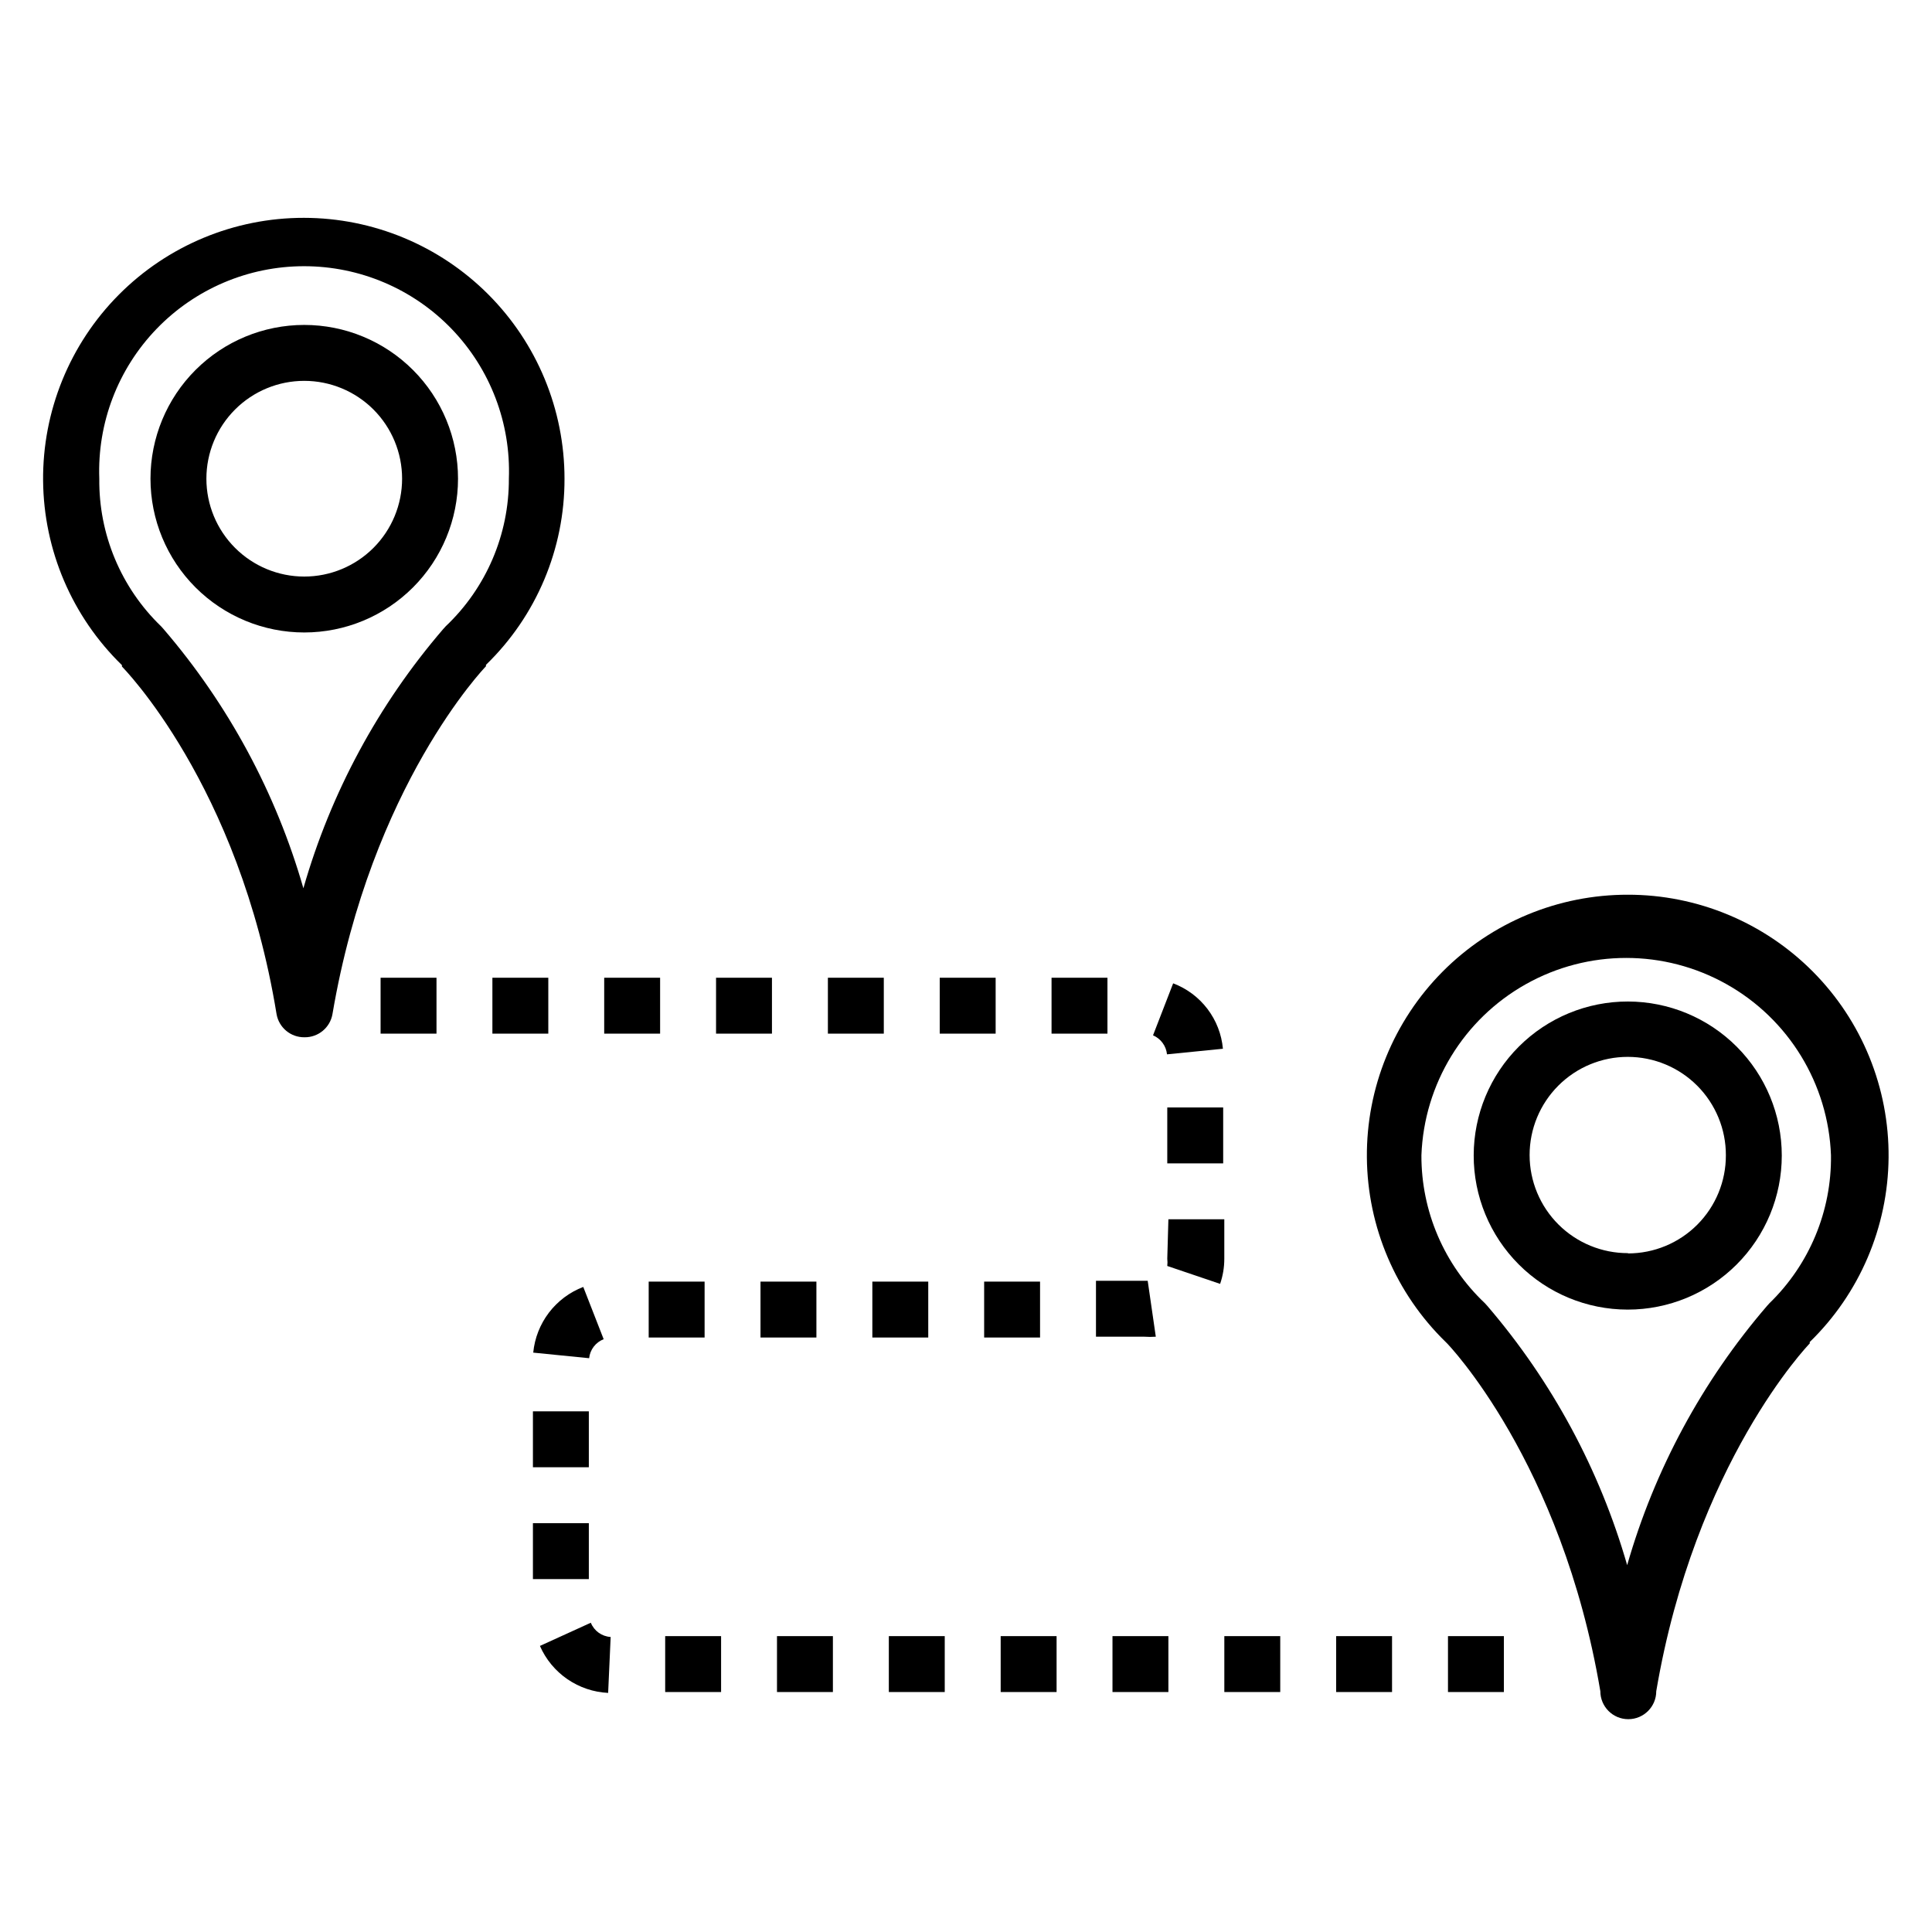 <?xml version="1.0" encoding="UTF-8"?>
<!-- Uploaded to: SVG Repo, www.svgrepo.com, Generator: SVG Repo Mixer Tools -->
<svg fill="#000000" width="800px" height="800px" version="1.1" viewBox="144 144 512 512" xmlns="http://www.w3.org/2000/svg">
 <g>
  <path d="m224.55 201.73c-18.434-0.02-36.109 7.328-49.094 20.41-12.984 13.082-20.195 30.816-20.035 49.246 0.16 18.434 7.684 36.035 20.895 48.887v0.371s31.047 31.191 40.973 92.094c0.621 3.594 3.762 6.203 7.41 6.148 3.644 0.055 6.789-2.555 7.41-6.148 10.297-60.605 40.379-91.871 40.676-92.168v-0.371h-0.004c13.355-12.938 20.871-30.75 20.82-49.344 0-18.32-7.273-35.891-20.219-48.852-12.949-12.961-30.512-20.254-48.832-20.273zm37.562 108.25-0.668 0.742v-0.004c-17.164 19.953-29.801 43.383-37.043 68.684-7.266-25.293-19.902-48.719-37.047-68.684l-0.668-0.742 0.004 0.004c-10.617-10.227-16.539-24.383-16.375-39.121-0.543-14.738 4.93-29.07 15.168-39.691 10.234-10.621 24.352-16.621 39.102-16.621 14.754 0 28.871 6 39.105 16.621 10.234 10.621 15.711 24.953 15.168 39.691 0.059 14.793-6.004 28.953-16.746 39.121z"/>
  <path d="m224.63 230.11c-10.809 0-21.172 4.293-28.816 11.938-7.641 7.641-11.934 18.008-11.934 28.812 0 10.809 4.293 21.172 11.934 28.816 7.644 7.641 18.008 11.934 28.816 11.934s21.172-4.293 28.812-11.934c7.644-7.644 11.938-18.008 11.938-28.816 0-10.805-4.293-21.172-11.938-28.812-7.641-7.644-18.004-11.938-28.812-11.938zm0 66.68v0.004c-6.879 0-13.473-2.734-18.336-7.598-4.863-4.863-7.598-11.457-7.598-18.336 0-6.875 2.734-13.473 7.598-18.336 4.863-4.863 11.457-7.594 18.336-7.594 6.875 0 13.473 2.731 18.336 7.594 4.863 4.863 7.594 11.461 7.594 18.336 0 6.879-2.731 13.473-7.594 18.336-4.863 4.863-11.461 7.598-18.336 7.598z"/>
  <path d="m575.44 381.11c-18.438-0.039-36.129 7.297-49.129 20.375-13 13.082-20.227 30.816-20.074 49.258 0.156 18.438 7.68 36.051 20.898 48.91l0.371 0.371s30.301 31.191 40.602 92.168c0 4.09 3.316 7.41 7.406 7.41 4.094 0 7.41-3.32 7.41-7.41 10.297-60.605 40.379-91.871 40.676-92.168v-0.371c13.211-12.852 20.734-30.453 20.895-48.887 0.164-18.43-7.051-36.164-20.035-49.246-12.984-13.082-30.66-20.43-49.094-20.41zm37.488 108.25-0.668 0.742 0.004-0.004c-17.164 19.949-29.801 43.383-37.047 68.684-7.277-25.289-19.91-48.711-37.043-68.684l-0.668-0.742v0.004c-10.781-10.18-16.867-24.367-16.816-39.195 0.699-18.91 11.191-36.098 27.695-45.355 16.508-9.262 36.641-9.262 53.148 0 16.504 9.258 26.996 26.445 27.695 45.355 0.188 14.75-5.707 28.926-16.297 39.195z"/>
  <path d="m575.44 409.41c-10.828-0.02-21.227 4.266-28.895 11.914-7.672 7.648-11.988 18.031-12 28.863-0.016 10.828 4.277 21.223 11.93 28.887 7.652 7.668 18.035 11.977 28.867 11.984 10.832 0.008 21.223-4.293 28.883-11.949 7.66-7.656 11.965-18.043 11.965-28.875 0-10.812-4.289-21.188-11.93-28.84s-18.004-11.965-28.82-11.984zm0 66.68v0.004c-6.902 0.02-13.535-2.711-18.426-7.582-4.894-4.875-7.644-11.496-7.652-18.398-0.008-6.906 2.734-13.531 7.617-18.414 4.883-4.883 11.508-7.625 18.414-7.617s13.523 2.758 18.398 7.652c4.871 4.891 7.602 11.52 7.582 18.426 0.02 6.891-2.703 13.508-7.57 18.387-4.863 4.879-11.473 7.621-18.363 7.621z"/>
  <path d="m244.86 403.11h14.816v14.816h-14.816z"/>
  <path d="m285.23 547.66h14.816v14.816h-14.816z"/>
  <path d="m274.49 403.11h14.816v14.816h-14.816z"/>
  <path d="m422.67 403.11h14.816v14.816h-14.816z"/>
  <path d="m300.57 574.04-13.484 6.148c1.555 3.555 4.07 6.602 7.266 8.801 3.195 2.199 6.938 3.461 10.812 3.648l0.668-14.816v-0.004c-2.336-0.141-4.383-1.609-5.262-3.777z"/>
  <path d="m393.04 403.11h14.816v14.816h-14.816z"/>
  <path d="m453.27 423.41 14.816-1.48c-0.348-3.836-1.77-7.496-4.102-10.562-2.332-3.066-5.481-5.414-9.086-6.773l-5.336 13.781 0.004-0.004c2.059 0.883 3.477 2.812 3.703 5.039z"/>
  <path d="m285.31 502.46 14.816 1.48c0.238-2.269 1.727-4.215 3.852-5.039l-5.41-13.855 0.004 0.004c-3.609 1.383-6.762 3.746-9.105 6.82-2.34 3.074-3.781 6.742-4.156 10.59z"/>
  <path d="m363.4 403.11h14.816v14.816h-14.816z"/>
  <path d="m304.12 403.11h14.816v14.816h-14.816z"/>
  <path d="m333.76 403.11h14.816v14.816h-14.816z"/>
  <path d="m285.23 518.02h14.816v14.816h-14.816z"/>
  <path d="m453.34 437.49h14.816v14.816h-14.816z"/>
  <path d="m453.34 477.57c0.074 0.641 0.074 1.285 0 1.926l14.004 4.742c0.738-2.144 1.113-4.398 1.109-6.668v-10.445h-14.816z"/>
  <path d="m450.3 498.24-2.148-14.816-13.707-0.004v14.816h12.816l0.004 0.004c1.008 0.074 2.023 0.074 3.035 0z"/>
  <path d="m438.82 577.59h14.816v14.816h-14.816z"/>
  <path d="m315.91 483.64h14.816v14.816h-14.816z"/>
  <path d="m527.73 577.59h14.816v14.816h-14.816z"/>
  <path d="m498.09 577.59h14.816v14.816h-14.816z"/>
  <path d="m468.46 577.59h14.816v14.816h-14.816z"/>
  <path d="m409.19 577.59h14.816v14.816h-14.816z"/>
  <path d="m345.54 483.64h14.816v14.816h-14.816z"/>
  <path d="m320.28 577.59h14.816v14.816h-14.816z"/>
  <path d="m349.91 577.59h14.816v14.816h-14.816z"/>
  <path d="m404.81 483.64h14.816v14.816h-14.816z"/>
  <path d="m379.55 577.59h14.816v14.816h-14.816z"/>
  <path d="m375.18 483.64h14.816v14.816h-14.816z"/>
 </g>
</svg>